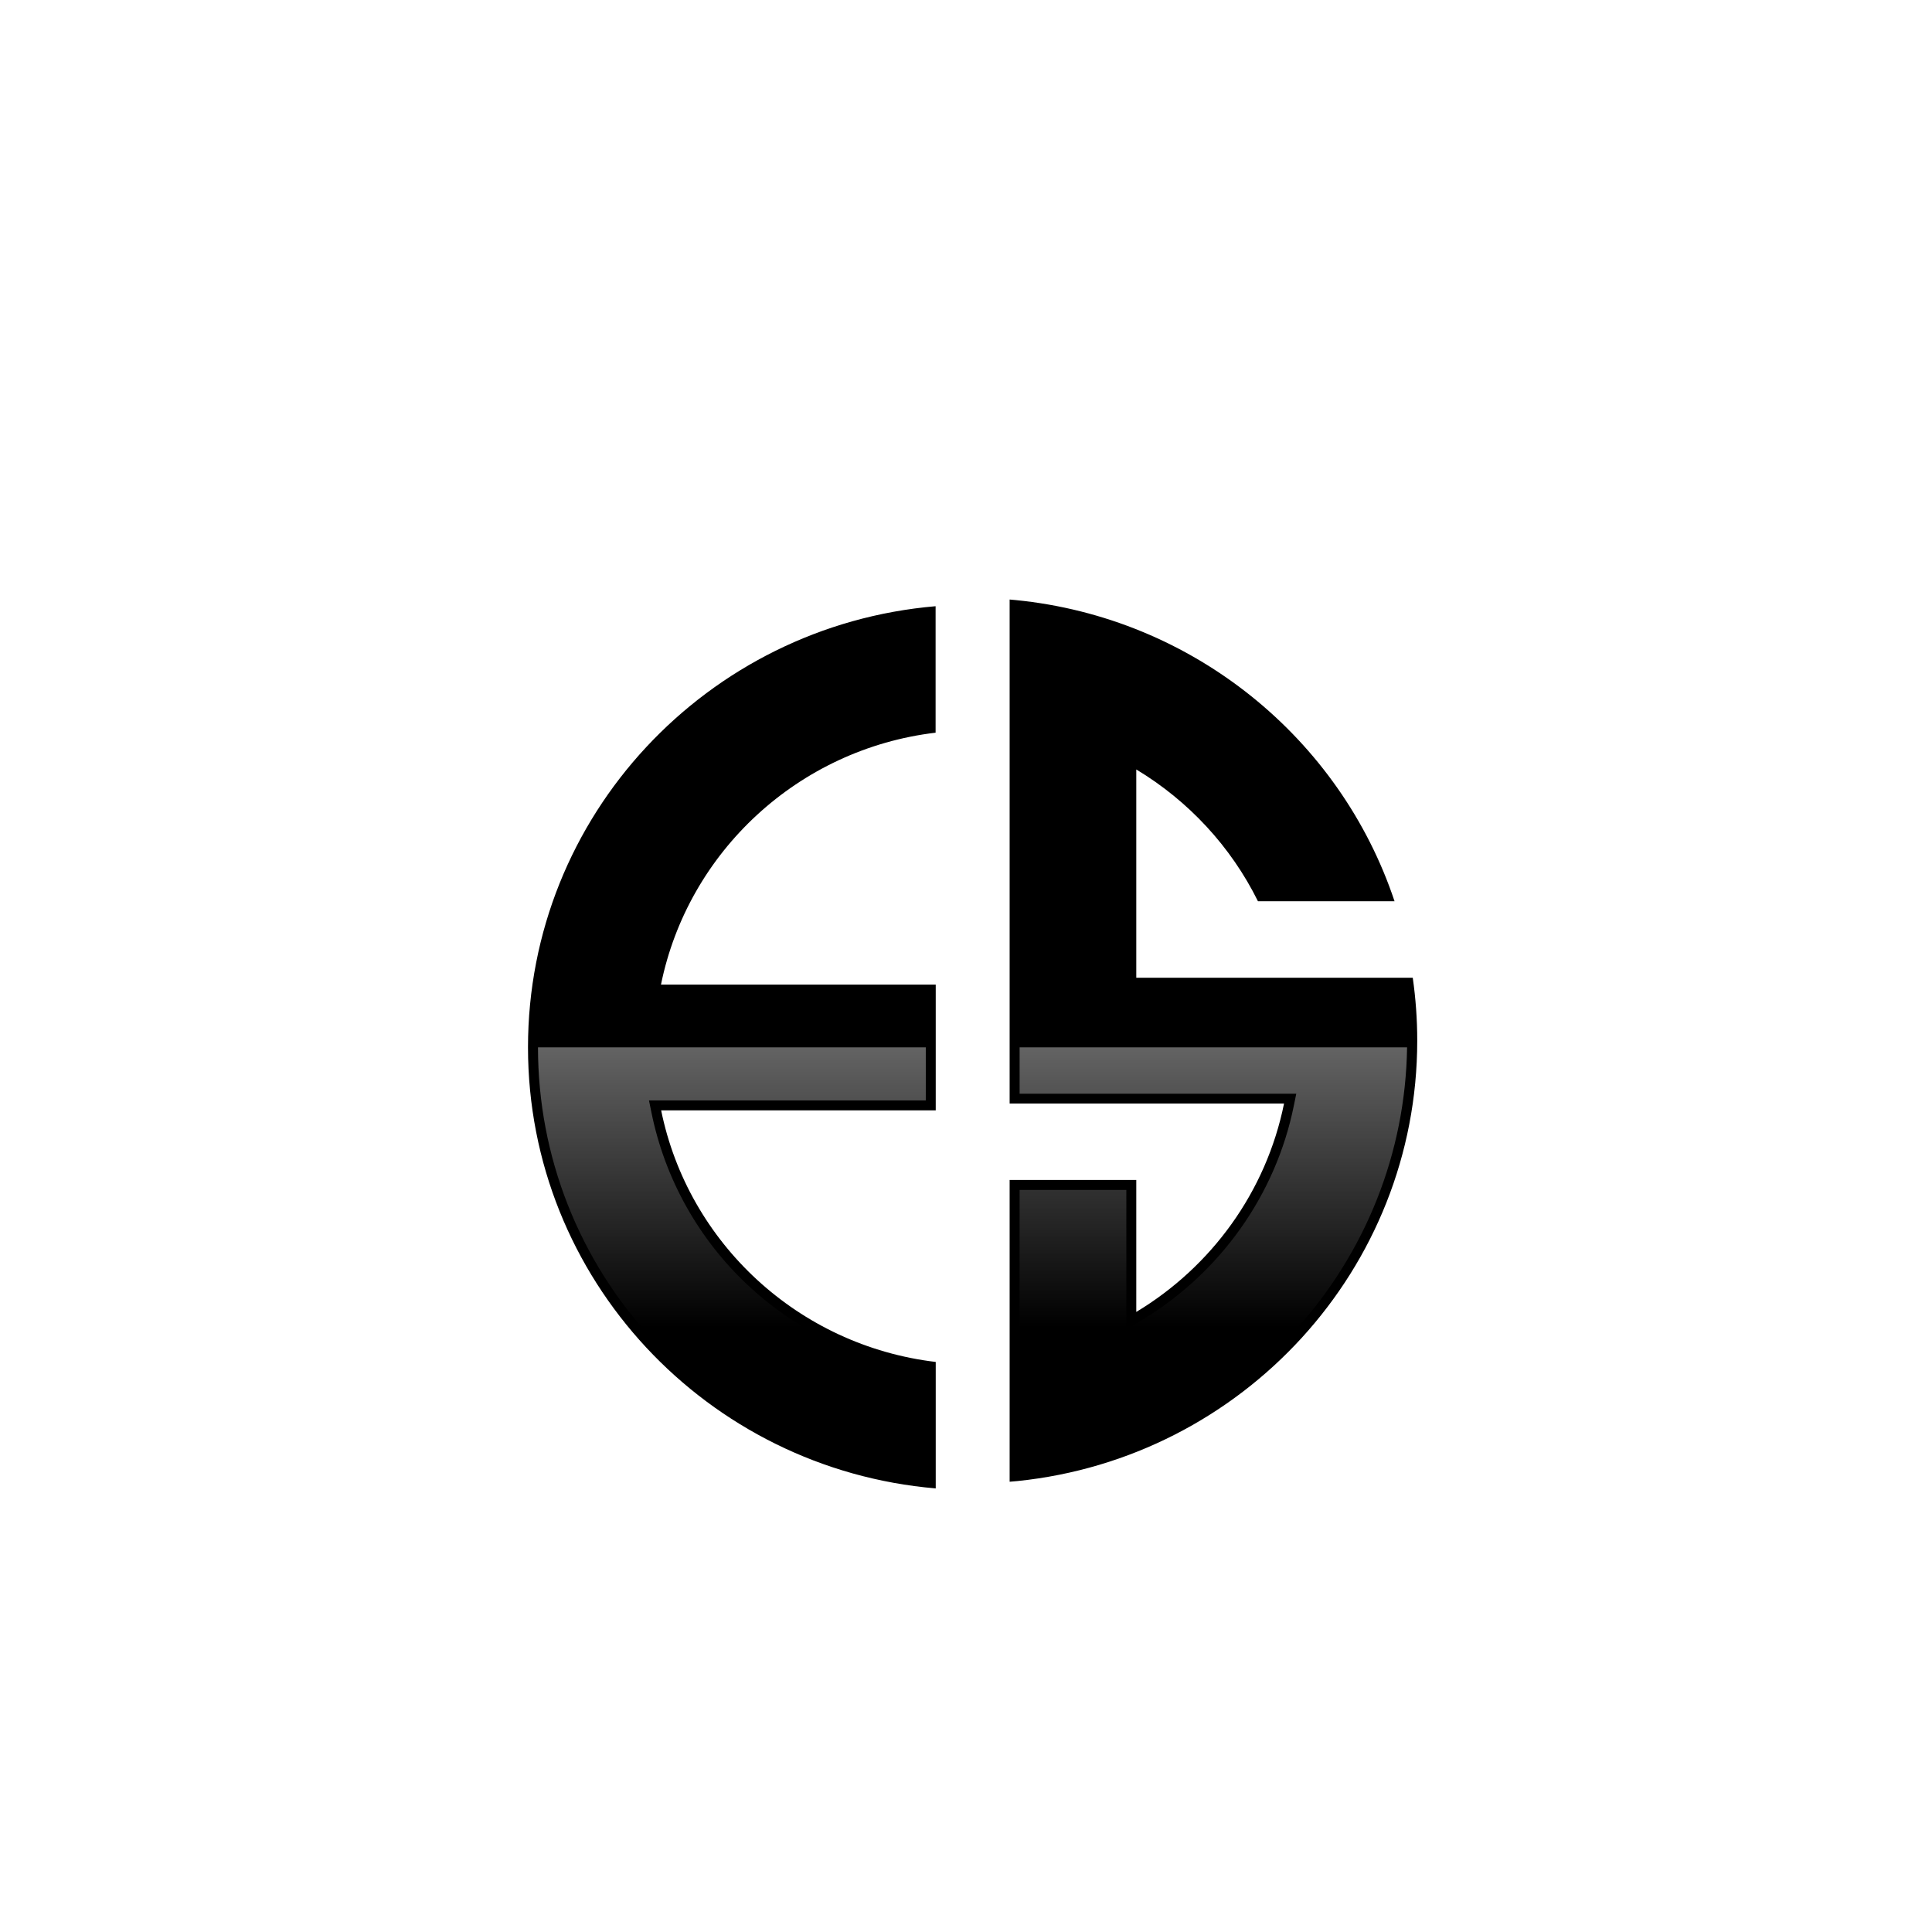 <svg xmlns="http://www.w3.org/2000/svg" xmlns:xlink="http://www.w3.org/1999/xlink" width="48" zoomAndPan="magnify" viewBox="0 0 36 43.92" height="48" preserveAspectRatio="xMidYMid meet" version="1.2"><defs><clipPath id="786b943f82"><path d="M 8.043 13.625 L 28.258 13.625 L 28.258 33.84 L 8.043 33.84 Z M 8.043 13.625 "/></clipPath><clipPath id="24bd698b9e"><path d="M 8.043 23 L 28.258 23 L 28.258 33.84 L 8.043 33.84 Z M 8.043 23 "/></clipPath><clipPath id="c07d7017a4"><path d="M 19.219 33.438 L 19.219 27.051 L 21.645 27.051 L 21.645 30.223 L 21.988 30.016 C 23.781 28.938 25.043 27.16 25.453 25.133 L 25.508 24.863 L 19.219 24.863 L 19.219 23.809 L 28.027 23.809 C 27.992 26.203 27.086 28.488 25.461 30.266 C 23.832 32.047 21.617 33.172 19.219 33.438 Z M 17.082 33.586 L 17.082 31.156 C 13.965 30.703 11.473 28.367 10.848 25.285 L 10.793 25.016 L 17.086 25.016 L 17.086 23.809 L 8.27 23.809 C 8.27 26.289 9.203 28.656 10.898 30.477 C 12.523 32.23 14.715 33.328 17.082 33.586 Z M 17.082 33.586 "/></clipPath><linearGradient x1="999.914" gradientTransform="matrix(0.01,0,0,0.01,8.044,13.629)" y1="1014.7" x2="999.914" gradientUnits="userSpaceOnUse" y2="1989.8" id="a7d94d4c11"><stop style="stop-color:#646464;stop-opacity:1;" offset="0"/><stop style="stop-color:#636363;stop-opacity:1;" offset="0.004"/><stop style="stop-color:#636363;stop-opacity:1;" offset="0.008"/><stop style="stop-color:#626262;stop-opacity:1;" offset="0.012"/><stop style="stop-color:#616161;stop-opacity:1;" offset="0.016"/><stop style="stop-color:#616161;stop-opacity:1;" offset="0.02"/><stop style="stop-color:#606060;stop-opacity:1;" offset="0.023"/><stop style="stop-color:#606060;stop-opacity:1;" offset="0.027"/><stop style="stop-color:#5f5f5f;stop-opacity:1;" offset="0.031"/><stop style="stop-color:#5e5e5e;stop-opacity:1;" offset="0.035"/><stop style="stop-color:#5e5e5e;stop-opacity:1;" offset="0.039"/><stop style="stop-color:#5d5d5d;stop-opacity:1;" offset="0.043"/><stop style="stop-color:#5d5d5d;stop-opacity:1;" offset="0.047"/><stop style="stop-color:#5c5c5c;stop-opacity:1;" offset="0.051"/><stop style="stop-color:#5b5b5b;stop-opacity:1;" offset="0.055"/><stop style="stop-color:#5b5b5b;stop-opacity:1;" offset="0.059"/><stop style="stop-color:#5a5a5a;stop-opacity:1;" offset="0.062"/><stop style="stop-color:#5a5a5a;stop-opacity:1;" offset="0.066"/><stop style="stop-color:#595959;stop-opacity:1;" offset="0.07"/><stop style="stop-color:#585858;stop-opacity:1;" offset="0.074"/><stop style="stop-color:#585858;stop-opacity:1;" offset="0.078"/><stop style="stop-color:#575757;stop-opacity:1;" offset="0.082"/><stop style="stop-color:#575757;stop-opacity:1;" offset="0.086"/><stop style="stop-color:#565656;stop-opacity:1;" offset="0.09"/><stop style="stop-color:#555555;stop-opacity:1;" offset="0.094"/><stop style="stop-color:#555555;stop-opacity:1;" offset="0.098"/><stop style="stop-color:#545454;stop-opacity:1;" offset="0.102"/><stop style="stop-color:#545454;stop-opacity:1;" offset="0.105"/><stop style="stop-color:#535353;stop-opacity:1;" offset="0.109"/><stop style="stop-color:#535353;stop-opacity:1;" offset="0.113"/><stop style="stop-color:#525252;stop-opacity:1;" offset="0.117"/><stop style="stop-color:#515151;stop-opacity:1;" offset="0.121"/><stop style="stop-color:#515151;stop-opacity:1;" offset="0.125"/><stop style="stop-color:#505050;stop-opacity:1;" offset="0.129"/><stop style="stop-color:#505050;stop-opacity:1;" offset="0.133"/><stop style="stop-color:#4f4f4f;stop-opacity:1;" offset="0.137"/><stop style="stop-color:#4e4e4e;stop-opacity:1;" offset="0.141"/><stop style="stop-color:#4e4e4e;stop-opacity:1;" offset="0.145"/><stop style="stop-color:#4d4d4d;stop-opacity:1;" offset="0.148"/><stop style="stop-color:#4d4d4d;stop-opacity:1;" offset="0.152"/><stop style="stop-color:#4c4c4c;stop-opacity:1;" offset="0.156"/><stop style="stop-color:#4b4b4b;stop-opacity:1;" offset="0.16"/><stop style="stop-color:#4b4b4b;stop-opacity:1;" offset="0.164"/><stop style="stop-color:#4a4a4a;stop-opacity:1;" offset="0.168"/><stop style="stop-color:#4a4a4a;stop-opacity:1;" offset="0.172"/><stop style="stop-color:#494949;stop-opacity:1;" offset="0.176"/><stop style="stop-color:#484848;stop-opacity:1;" offset="0.18"/><stop style="stop-color:#484848;stop-opacity:1;" offset="0.184"/><stop style="stop-color:#474747;stop-opacity:1;" offset="0.188"/><stop style="stop-color:#474747;stop-opacity:1;" offset="0.191"/><stop style="stop-color:#464646;stop-opacity:1;" offset="0.195"/><stop style="stop-color:#454545;stop-opacity:1;" offset="0.199"/><stop style="stop-color:#454545;stop-opacity:1;" offset="0.203"/><stop style="stop-color:#444444;stop-opacity:1;" offset="0.207"/><stop style="stop-color:#444444;stop-opacity:1;" offset="0.211"/><stop style="stop-color:#434343;stop-opacity:1;" offset="0.215"/><stop style="stop-color:#424242;stop-opacity:1;" offset="0.219"/><stop style="stop-color:#424242;stop-opacity:1;" offset="0.223"/><stop style="stop-color:#414141;stop-opacity:1;" offset="0.227"/><stop style="stop-color:#414141;stop-opacity:1;" offset="0.23"/><stop style="stop-color:#404040;stop-opacity:1;" offset="0.234"/><stop style="stop-color:#3f3f3f;stop-opacity:1;" offset="0.238"/><stop style="stop-color:#3f3f3f;stop-opacity:1;" offset="0.242"/><stop style="stop-color:#3e3e3e;stop-opacity:1;" offset="0.246"/><stop style="stop-color:#3e3e3e;stop-opacity:1;" offset="0.25"/><stop style="stop-color:#3d3d3d;stop-opacity:1;" offset="0.254"/><stop style="stop-color:#3d3d3d;stop-opacity:1;" offset="0.258"/><stop style="stop-color:#3c3c3c;stop-opacity:1;" offset="0.262"/><stop style="stop-color:#3b3b3b;stop-opacity:1;" offset="0.266"/><stop style="stop-color:#3b3b3b;stop-opacity:1;" offset="0.27"/><stop style="stop-color:#3a3a3a;stop-opacity:1;" offset="0.273"/><stop style="stop-color:#3a3a3a;stop-opacity:1;" offset="0.277"/><stop style="stop-color:#393939;stop-opacity:1;" offset="0.281"/><stop style="stop-color:#383838;stop-opacity:1;" offset="0.285"/><stop style="stop-color:#383838;stop-opacity:1;" offset="0.289"/><stop style="stop-color:#373737;stop-opacity:1;" offset="0.293"/><stop style="stop-color:#373737;stop-opacity:1;" offset="0.297"/><stop style="stop-color:#363636;stop-opacity:1;" offset="0.301"/><stop style="stop-color:#353535;stop-opacity:1;" offset="0.305"/><stop style="stop-color:#353535;stop-opacity:1;" offset="0.309"/><stop style="stop-color:#343434;stop-opacity:1;" offset="0.312"/><stop style="stop-color:#343434;stop-opacity:1;" offset="0.316"/><stop style="stop-color:#333333;stop-opacity:1;" offset="0.32"/><stop style="stop-color:#323232;stop-opacity:1;" offset="0.324"/><stop style="stop-color:#323232;stop-opacity:1;" offset="0.328"/><stop style="stop-color:#313131;stop-opacity:1;" offset="0.332"/><stop style="stop-color:#313131;stop-opacity:1;" offset="0.336"/><stop style="stop-color:#303030;stop-opacity:1;" offset="0.34"/><stop style="stop-color:#2f2f2f;stop-opacity:1;" offset="0.344"/><stop style="stop-color:#2f2f2f;stop-opacity:1;" offset="0.348"/><stop style="stop-color:#2e2e2e;stop-opacity:1;" offset="0.352"/><stop style="stop-color:#2e2e2e;stop-opacity:1;" offset="0.355"/><stop style="stop-color:#2d2d2d;stop-opacity:1;" offset="0.359"/><stop style="stop-color:#2c2c2c;stop-opacity:1;" offset="0.363"/><stop style="stop-color:#2c2c2c;stop-opacity:1;" offset="0.367"/><stop style="stop-color:#2b2b2b;stop-opacity:1;" offset="0.371"/><stop style="stop-color:#2b2b2b;stop-opacity:1;" offset="0.375"/><stop style="stop-color:#2a2a2a;stop-opacity:1;" offset="0.379"/><stop style="stop-color:#292929;stop-opacity:1;" offset="0.383"/><stop style="stop-color:#292929;stop-opacity:1;" offset="0.387"/><stop style="stop-color:#282828;stop-opacity:1;" offset="0.391"/><stop style="stop-color:#282828;stop-opacity:1;" offset="0.395"/><stop style="stop-color:#272727;stop-opacity:1;" offset="0.398"/><stop style="stop-color:#272727;stop-opacity:1;" offset="0.402"/><stop style="stop-color:#262626;stop-opacity:1;" offset="0.406"/><stop style="stop-color:#252525;stop-opacity:1;" offset="0.41"/><stop style="stop-color:#252525;stop-opacity:1;" offset="0.414"/><stop style="stop-color:#242424;stop-opacity:1;" offset="0.418"/><stop style="stop-color:#242424;stop-opacity:1;" offset="0.422"/><stop style="stop-color:#232323;stop-opacity:1;" offset="0.426"/><stop style="stop-color:#222222;stop-opacity:1;" offset="0.43"/><stop style="stop-color:#222222;stop-opacity:1;" offset="0.434"/><stop style="stop-color:#212121;stop-opacity:1;" offset="0.438"/><stop style="stop-color:#212121;stop-opacity:1;" offset="0.441"/><stop style="stop-color:#202020;stop-opacity:1;" offset="0.445"/><stop style="stop-color:#1f1f1f;stop-opacity:1;" offset="0.449"/><stop style="stop-color:#1f1f1f;stop-opacity:1;" offset="0.453"/><stop style="stop-color:#1e1e1e;stop-opacity:1;" offset="0.457"/><stop style="stop-color:#1e1e1e;stop-opacity:1;" offset="0.461"/><stop style="stop-color:#1d1d1d;stop-opacity:1;" offset="0.465"/><stop style="stop-color:#1c1c1c;stop-opacity:1;" offset="0.469"/><stop style="stop-color:#1c1c1c;stop-opacity:1;" offset="0.473"/><stop style="stop-color:#1b1b1b;stop-opacity:1;" offset="0.477"/><stop style="stop-color:#1b1b1b;stop-opacity:1;" offset="0.48"/><stop style="stop-color:#1a1a1a;stop-opacity:1;" offset="0.484"/><stop style="stop-color:#191919;stop-opacity:1;" offset="0.488"/><stop style="stop-color:#191919;stop-opacity:1;" offset="0.492"/><stop style="stop-color:#181818;stop-opacity:1;" offset="0.496"/><stop style="stop-color:#181818;stop-opacity:1;" offset="0.5"/><stop style="stop-color:#171717;stop-opacity:1;" offset="0.504"/><stop style="stop-color:#161616;stop-opacity:1;" offset="0.508"/><stop style="stop-color:#161616;stop-opacity:1;" offset="0.512"/><stop style="stop-color:#151515;stop-opacity:1;" offset="0.516"/><stop style="stop-color:#151515;stop-opacity:1;" offset="0.52"/><stop style="stop-color:#141414;stop-opacity:1;" offset="0.523"/><stop style="stop-color:#131313;stop-opacity:1;" offset="0.527"/><stop style="stop-color:#131313;stop-opacity:1;" offset="0.531"/><stop style="stop-color:#121212;stop-opacity:1;" offset="0.535"/><stop style="stop-color:#121212;stop-opacity:1;" offset="0.539"/><stop style="stop-color:#111111;stop-opacity:1;" offset="0.543"/><stop style="stop-color:#111111;stop-opacity:1;" offset="0.547"/><stop style="stop-color:#101010;stop-opacity:1;" offset="0.551"/><stop style="stop-color:#0f0f0f;stop-opacity:1;" offset="0.555"/><stop style="stop-color:#0f0f0f;stop-opacity:1;" offset="0.559"/><stop style="stop-color:#0e0e0e;stop-opacity:1;" offset="0.562"/><stop style="stop-color:#0e0e0e;stop-opacity:1;" offset="0.566"/><stop style="stop-color:#0d0d0d;stop-opacity:1;" offset="0.57"/><stop style="stop-color:#0c0c0c;stop-opacity:1;" offset="0.574"/><stop style="stop-color:#0c0c0c;stop-opacity:1;" offset="0.578"/><stop style="stop-color:#0b0b0b;stop-opacity:1;" offset="0.582"/><stop style="stop-color:#0b0b0b;stop-opacity:1;" offset="0.586"/><stop style="stop-color:#0a0a0a;stop-opacity:1;" offset="0.59"/><stop style="stop-color:#090909;stop-opacity:1;" offset="0.594"/><stop style="stop-color:#090909;stop-opacity:1;" offset="0.598"/><stop style="stop-color:#080808;stop-opacity:1;" offset="0.602"/><stop style="stop-color:#080808;stop-opacity:1;" offset="0.605"/><stop style="stop-color:#070707;stop-opacity:1;" offset="0.609"/><stop style="stop-color:#060606;stop-opacity:1;" offset="0.613"/><stop style="stop-color:#060606;stop-opacity:1;" offset="0.617"/><stop style="stop-color:#050505;stop-opacity:1;" offset="0.621"/><stop style="stop-color:#050505;stop-opacity:1;" offset="0.625"/><stop style="stop-color:#040404;stop-opacity:1;" offset="0.629"/><stop style="stop-color:#030303;stop-opacity:1;" offset="0.633"/><stop style="stop-color:#030303;stop-opacity:1;" offset="0.637"/><stop style="stop-color:#020202;stop-opacity:1;" offset="0.641"/><stop style="stop-color:#020202;stop-opacity:1;" offset="0.645"/><stop style="stop-color:#010101;stop-opacity:1;" offset="0.648"/><stop style="stop-color:#010101;stop-opacity:1;" offset="0.652"/><stop style="stop-color:#000000;stop-opacity:1;" offset="0.656"/><stop style="stop-color:#000000;stop-opacity:1;" offset="0.688"/><stop style="stop-color:#000000;stop-opacity:1;" offset="0.75"/><stop style="stop-color:#000000;stop-opacity:1;" offset="1"/></linearGradient></defs><g id="53db990a8c"><g clip-rule="nonzero" clip-path="url(#786b943f82)"><path style=" stroke:none;fill-rule:nonzero;fill:#000000;fill-opacity:1;" d="M 28.156 22.227 C 28.223 22.695 28.258 23.172 28.258 23.656 C 28.258 28.859 24.277 33.141 19.176 33.668 L 18.992 33.684 L 18.992 26.824 L 21.871 26.824 L 21.871 29.824 C 23.578 28.797 24.824 27.094 25.23 25.086 L 18.992 25.086 L 18.992 13.629 L 19.125 13.641 C 23.164 14.039 26.508 16.789 27.742 20.488 L 24.637 20.488 C 24.023 19.246 23.059 18.207 21.871 17.492 L 21.871 22.227 Z M 8.043 23.809 C 8.043 29.074 12.117 33.395 17.312 33.836 L 17.312 30.961 C 14.191 30.59 11.684 28.258 11.07 25.242 L 17.312 25.242 L 17.312 22.383 L 11.066 22.383 C 11.68 19.363 14.191 17.027 17.309 16.656 L 17.309 13.781 C 12.117 14.223 8.043 18.543 8.043 23.809 Z M 8.043 23.809 "/></g><g clip-rule="nonzero" clip-path="url(#24bd698b9e)"><g clip-rule="nonzero" clip-path="url(#c07d7017a4)"><path style=" stroke:none;fill-rule:nonzero;fill:url(#a7d94d4c11);" d="M 8.27 23.809 L 8.27 33.586 L 28.027 33.586 L 28.027 23.809 Z M 8.27 23.809 "/></g></g></g></svg>